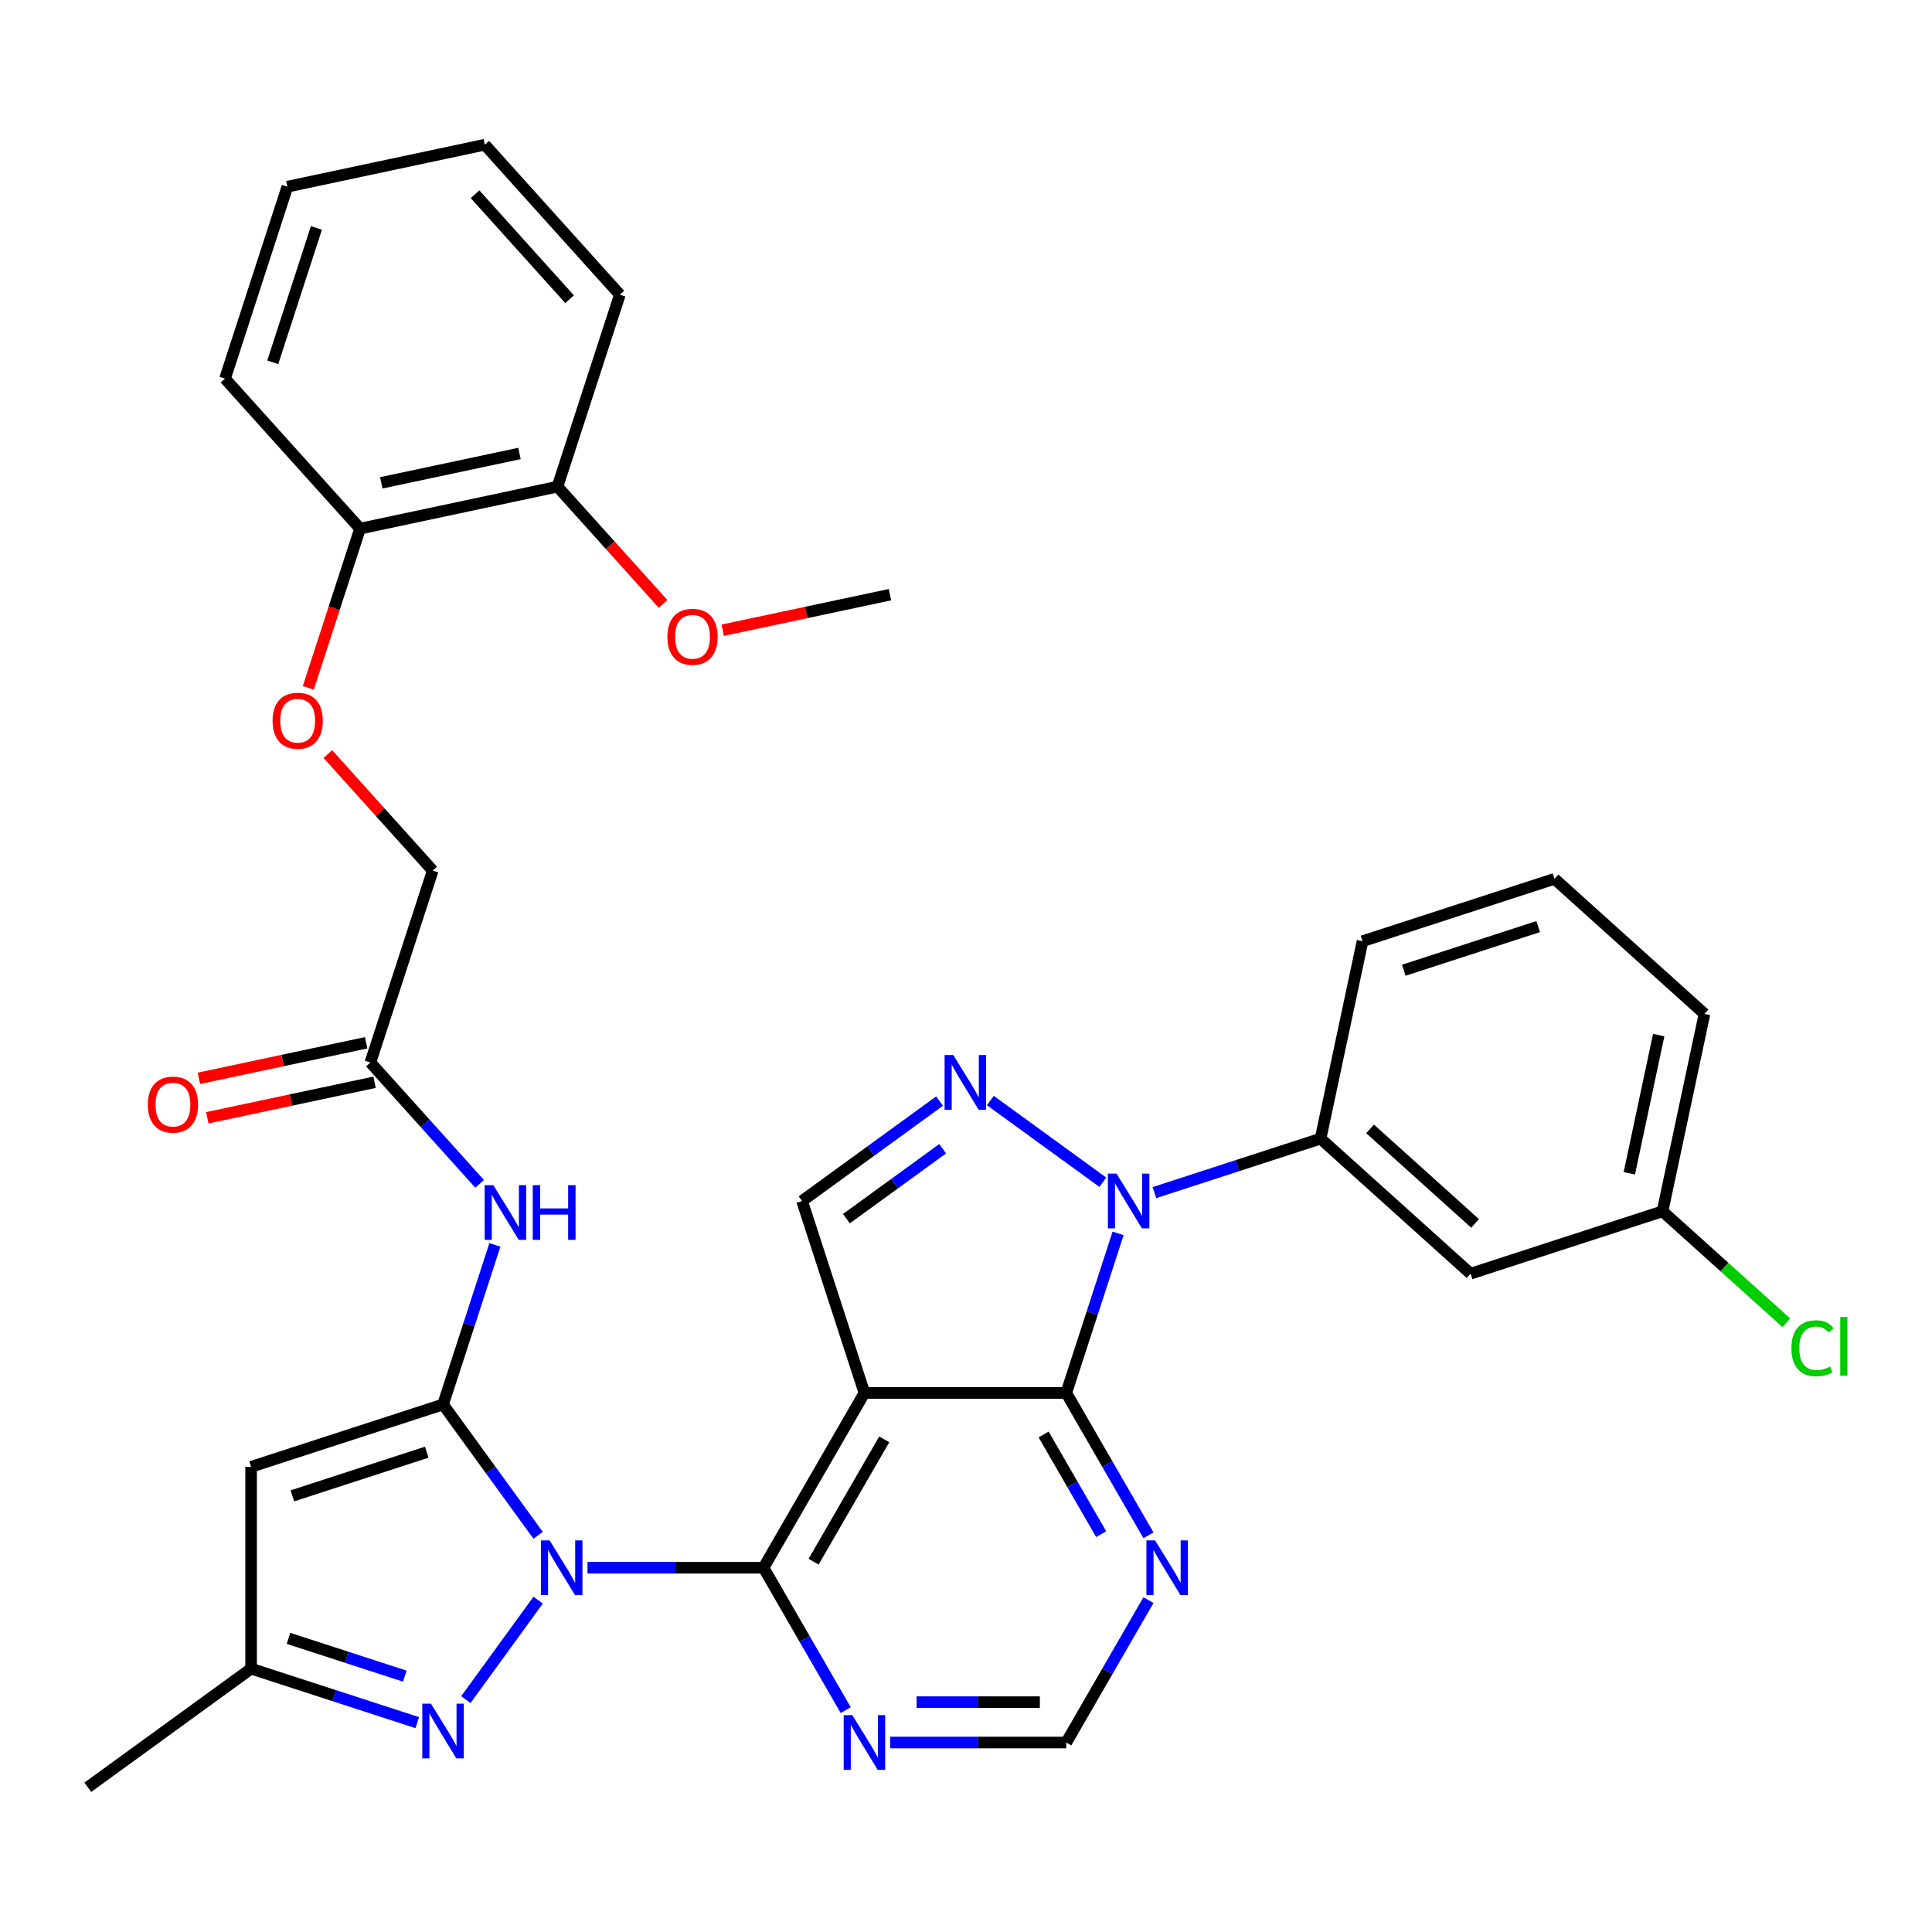 <?xml version='1.0' encoding='iso-8859-1'?>
<svg version='1.1' baseProfile='full'
              xmlns='http://www.w3.org/2000/svg'
                      xmlns:rdkit='http://www.rdkit.org/xml'
                      xmlns:xlink='http://www.w3.org/1999/xlink'
                  xml:space='preserve'
width='1000px' height='1000px' viewBox='0 0 1000 1000'>
<!-- END OF HEADER -->
<rect style='opacity:1.0;fill:#FFFFFF;stroke:none' width='1000' height='1000' x='0' y='0'> </rect>
<path class='bond-0' d='M 278.542,794.685 L 253.933,760.813' style='fill:none;fill-rule:evenodd;stroke:#0000FF;stroke-width:6px;stroke-linecap:butt;stroke-linejoin:miter;stroke-opacity:1' />
<path class='bond-0' d='M 253.933,760.813 L 229.323,726.942' style='fill:none;fill-rule:evenodd;stroke:#000000;stroke-width:6px;stroke-linecap:butt;stroke-linejoin:miter;stroke-opacity:1' />
<path class='bond-3' d='M 304.079,811.457 L 349.636,811.457' style='fill:none;fill-rule:evenodd;stroke:#0000FF;stroke-width:6px;stroke-linecap:butt;stroke-linejoin:miter;stroke-opacity:1' />
<path class='bond-3' d='M 349.636,811.457 L 395.194,811.457' style='fill:none;fill-rule:evenodd;stroke:#000000;stroke-width:6px;stroke-linecap:butt;stroke-linejoin:miter;stroke-opacity:1' />
<path class='bond-6' d='M 278.542,828.229 L 241.132,879.719' style='fill:none;fill-rule:evenodd;stroke:#0000FF;stroke-width:6px;stroke-linecap:butt;stroke-linejoin:miter;stroke-opacity:1' />
<path class='bond-7' d='M 229.323,726.942 L 129.97,759.224' style='fill:none;fill-rule:evenodd;stroke:#000000;stroke-width:6px;stroke-linecap:butt;stroke-linejoin:miter;stroke-opacity:1' />
<path class='bond-7' d='M 220.877,751.655 L 151.329,774.252' style='fill:none;fill-rule:evenodd;stroke:#000000;stroke-width:6px;stroke-linecap:butt;stroke-linejoin:miter;stroke-opacity:1' />
<path class='bond-9' d='M 229.323,726.942 L 242.74,685.651' style='fill:none;fill-rule:evenodd;stroke:#000000;stroke-width:6px;stroke-linecap:butt;stroke-linejoin:miter;stroke-opacity:1' />
<path class='bond-9' d='M 242.74,685.651 L 256.156,644.36' style='fill:none;fill-rule:evenodd;stroke:#0000FF;stroke-width:6px;stroke-linecap:butt;stroke-linejoin:miter;stroke-opacity:1' />
<path class='bond-1' d='M 447.427,720.986 L 395.194,811.457' style='fill:none;fill-rule:evenodd;stroke:#000000;stroke-width:6px;stroke-linecap:butt;stroke-linejoin:miter;stroke-opacity:1' />
<path class='bond-1' d='M 457.686,745.003 L 421.123,808.333' style='fill:none;fill-rule:evenodd;stroke:#000000;stroke-width:6px;stroke-linecap:butt;stroke-linejoin:miter;stroke-opacity:1' />
<path class='bond-4' d='M 447.427,720.986 L 551.894,720.986' style='fill:none;fill-rule:evenodd;stroke:#000000;stroke-width:6px;stroke-linecap:butt;stroke-linejoin:miter;stroke-opacity:1' />
<path class='bond-8' d='M 447.427,720.986 L 415.145,621.633' style='fill:none;fill-rule:evenodd;stroke:#000000;stroke-width:6px;stroke-linecap:butt;stroke-linejoin:miter;stroke-opacity:1' />
<path class='bond-2' d='M 578.726,638.404 L 565.31,679.695' style='fill:none;fill-rule:evenodd;stroke:#0000FF;stroke-width:6px;stroke-linecap:butt;stroke-linejoin:miter;stroke-opacity:1' />
<path class='bond-2' d='M 565.31,679.695 L 551.894,720.986' style='fill:none;fill-rule:evenodd;stroke:#000000;stroke-width:6px;stroke-linecap:butt;stroke-linejoin:miter;stroke-opacity:1' />
<path class='bond-10' d='M 597.527,617.294 L 640.528,603.322' style='fill:none;fill-rule:evenodd;stroke:#0000FF;stroke-width:6px;stroke-linecap:butt;stroke-linejoin:miter;stroke-opacity:1' />
<path class='bond-10' d='M 640.528,603.322 L 683.529,589.351' style='fill:none;fill-rule:evenodd;stroke:#000000;stroke-width:6px;stroke-linecap:butt;stroke-linejoin:miter;stroke-opacity:1' />
<path class='bond-36' d='M 570.824,611.932 L 512.6,569.629' style='fill:none;fill-rule:evenodd;stroke:#0000FF;stroke-width:6px;stroke-linecap:butt;stroke-linejoin:miter;stroke-opacity:1' />
<path class='bond-12' d='M 395.194,811.457 L 416.469,848.306' style='fill:none;fill-rule:evenodd;stroke:#000000;stroke-width:6px;stroke-linecap:butt;stroke-linejoin:miter;stroke-opacity:1' />
<path class='bond-12' d='M 416.469,848.306 L 437.744,885.156' style='fill:none;fill-rule:evenodd;stroke:#0000FF;stroke-width:6px;stroke-linecap:butt;stroke-linejoin:miter;stroke-opacity:1' />
<path class='bond-35' d='M 551.894,720.986 L 573.169,757.836' style='fill:none;fill-rule:evenodd;stroke:#000000;stroke-width:6px;stroke-linecap:butt;stroke-linejoin:miter;stroke-opacity:1' />
<path class='bond-35' d='M 573.169,757.836 L 594.444,794.685' style='fill:none;fill-rule:evenodd;stroke:#0000FF;stroke-width:6px;stroke-linecap:butt;stroke-linejoin:miter;stroke-opacity:1' />
<path class='bond-35' d='M 540.182,742.488 L 555.075,768.282' style='fill:none;fill-rule:evenodd;stroke:#000000;stroke-width:6px;stroke-linecap:butt;stroke-linejoin:miter;stroke-opacity:1' />
<path class='bond-35' d='M 555.075,768.282 L 569.967,794.077' style='fill:none;fill-rule:evenodd;stroke:#0000FF;stroke-width:6px;stroke-linecap:butt;stroke-linejoin:miter;stroke-opacity:1' />
<path class='bond-5' d='M 486.309,569.929 L 450.727,595.781' style='fill:none;fill-rule:evenodd;stroke:#0000FF;stroke-width:6px;stroke-linecap:butt;stroke-linejoin:miter;stroke-opacity:1' />
<path class='bond-5' d='M 450.727,595.781 L 415.145,621.633' style='fill:none;fill-rule:evenodd;stroke:#000000;stroke-width:6px;stroke-linecap:butt;stroke-linejoin:miter;stroke-opacity:1' />
<path class='bond-5' d='M 487.915,594.588 L 463.008,612.684' style='fill:none;fill-rule:evenodd;stroke:#0000FF;stroke-width:6px;stroke-linecap:butt;stroke-linejoin:miter;stroke-opacity:1' />
<path class='bond-5' d='M 463.008,612.684 L 438.101,630.78' style='fill:none;fill-rule:evenodd;stroke:#000000;stroke-width:6px;stroke-linecap:butt;stroke-linejoin:miter;stroke-opacity:1' />
<path class='bond-13' d='M 215.972,891.634 L 172.971,877.662' style='fill:none;fill-rule:evenodd;stroke:#0000FF;stroke-width:6px;stroke-linecap:butt;stroke-linejoin:miter;stroke-opacity:1' />
<path class='bond-13' d='M 172.971,877.662 L 129.97,863.69' style='fill:none;fill-rule:evenodd;stroke:#000000;stroke-width:6px;stroke-linecap:butt;stroke-linejoin:miter;stroke-opacity:1' />
<path class='bond-13' d='M 209.528,867.572 L 179.427,857.791' style='fill:none;fill-rule:evenodd;stroke:#0000FF;stroke-width:6px;stroke-linecap:butt;stroke-linejoin:miter;stroke-opacity:1' />
<path class='bond-13' d='M 179.427,857.791 L 149.326,848.011' style='fill:none;fill-rule:evenodd;stroke:#000000;stroke-width:6px;stroke-linecap:butt;stroke-linejoin:miter;stroke-opacity:1' />
<path class='bond-34' d='M 129.97,759.224 L 129.97,863.69' style='fill:none;fill-rule:evenodd;stroke:#000000;stroke-width:6px;stroke-linecap:butt;stroke-linejoin:miter;stroke-opacity:1' />
<path class='bond-14' d='M 248.254,612.76 L 219.979,581.357' style='fill:none;fill-rule:evenodd;stroke:#0000FF;stroke-width:6px;stroke-linecap:butt;stroke-linejoin:miter;stroke-opacity:1' />
<path class='bond-14' d='M 219.979,581.357 L 191.704,549.954' style='fill:none;fill-rule:evenodd;stroke:#000000;stroke-width:6px;stroke-linecap:butt;stroke-linejoin:miter;stroke-opacity:1' />
<path class='bond-15' d='M 683.529,589.351 L 761.163,659.252' style='fill:none;fill-rule:evenodd;stroke:#000000;stroke-width:6px;stroke-linecap:butt;stroke-linejoin:miter;stroke-opacity:1' />
<path class='bond-15' d='M 709.155,584.309 L 763.499,633.24' style='fill:none;fill-rule:evenodd;stroke:#000000;stroke-width:6px;stroke-linecap:butt;stroke-linejoin:miter;stroke-opacity:1' />
<path class='bond-25' d='M 683.529,589.351 L 705.249,487.167' style='fill:none;fill-rule:evenodd;stroke:#000000;stroke-width:6px;stroke-linecap:butt;stroke-linejoin:miter;stroke-opacity:1' />
<path class='bond-11' d='M 594.444,828.229 L 573.169,865.078' style='fill:none;fill-rule:evenodd;stroke:#0000FF;stroke-width:6px;stroke-linecap:butt;stroke-linejoin:miter;stroke-opacity:1' />
<path class='bond-11' d='M 573.169,865.078 L 551.894,901.928' style='fill:none;fill-rule:evenodd;stroke:#000000;stroke-width:6px;stroke-linecap:butt;stroke-linejoin:miter;stroke-opacity:1' />
<path class='bond-16' d='M 460.779,901.928 L 506.336,901.928' style='fill:none;fill-rule:evenodd;stroke:#0000FF;stroke-width:6px;stroke-linecap:butt;stroke-linejoin:miter;stroke-opacity:1' />
<path class='bond-16' d='M 506.336,901.928 L 551.894,901.928' style='fill:none;fill-rule:evenodd;stroke:#000000;stroke-width:6px;stroke-linecap:butt;stroke-linejoin:miter;stroke-opacity:1' />
<path class='bond-16' d='M 474.446,881.034 L 506.336,881.034' style='fill:none;fill-rule:evenodd;stroke:#0000FF;stroke-width:6px;stroke-linecap:butt;stroke-linejoin:miter;stroke-opacity:1' />
<path class='bond-16' d='M 506.336,881.034 L 538.227,881.034' style='fill:none;fill-rule:evenodd;stroke:#000000;stroke-width:6px;stroke-linecap:butt;stroke-linejoin:miter;stroke-opacity:1' />
<path class='bond-27' d='M 129.97,863.69 L 45.455,925.094' style='fill:none;fill-rule:evenodd;stroke:#000000;stroke-width:6px;stroke-linecap:butt;stroke-linejoin:miter;stroke-opacity:1' />
<path class='bond-19' d='M 189.532,539.736 L 146.246,548.937' style='fill:none;fill-rule:evenodd;stroke:#000000;stroke-width:6px;stroke-linecap:butt;stroke-linejoin:miter;stroke-opacity:1' />
<path class='bond-19' d='M 146.246,548.937 L 102.96,558.137' style='fill:none;fill-rule:evenodd;stroke:#FF0000;stroke-width:6px;stroke-linecap:butt;stroke-linejoin:miter;stroke-opacity:1' />
<path class='bond-19' d='M 193.876,560.173 L 150.59,569.373' style='fill:none;fill-rule:evenodd;stroke:#000000;stroke-width:6px;stroke-linecap:butt;stroke-linejoin:miter;stroke-opacity:1' />
<path class='bond-19' d='M 150.59,569.373 L 107.303,578.574' style='fill:none;fill-rule:evenodd;stroke:#FF0000;stroke-width:6px;stroke-linecap:butt;stroke-linejoin:miter;stroke-opacity:1' />
<path class='bond-21' d='M 191.704,549.954 L 223.986,450.601' style='fill:none;fill-rule:evenodd;stroke:#000000;stroke-width:6px;stroke-linecap:butt;stroke-linejoin:miter;stroke-opacity:1' />
<path class='bond-22' d='M 761.163,659.252 L 860.517,626.97' style='fill:none;fill-rule:evenodd;stroke:#000000;stroke-width:6px;stroke-linecap:butt;stroke-linejoin:miter;stroke-opacity:1' />
<path class='bond-17' d='M 169.695,390.305 L 196.84,420.453' style='fill:none;fill-rule:evenodd;stroke:#FF0000;stroke-width:6px;stroke-linecap:butt;stroke-linejoin:miter;stroke-opacity:1' />
<path class='bond-17' d='M 196.84,420.453 L 223.986,450.601' style='fill:none;fill-rule:evenodd;stroke:#000000;stroke-width:6px;stroke-linecap:butt;stroke-linejoin:miter;stroke-opacity:1' />
<path class='bond-18' d='M 159.585,356.035 L 172.975,314.824' style='fill:none;fill-rule:evenodd;stroke:#FF0000;stroke-width:6px;stroke-linecap:butt;stroke-linejoin:miter;stroke-opacity:1' />
<path class='bond-18' d='M 172.975,314.824 L 186.366,273.613' style='fill:none;fill-rule:evenodd;stroke:#000000;stroke-width:6px;stroke-linecap:butt;stroke-linejoin:miter;stroke-opacity:1' />
<path class='bond-20' d='M 186.366,273.613 L 288.549,251.893' style='fill:none;fill-rule:evenodd;stroke:#000000;stroke-width:6px;stroke-linecap:butt;stroke-linejoin:miter;stroke-opacity:1' />
<path class='bond-20' d='M 197.349,249.918 L 268.878,234.715' style='fill:none;fill-rule:evenodd;stroke:#000000;stroke-width:6px;stroke-linecap:butt;stroke-linejoin:miter;stroke-opacity:1' />
<path class='bond-28' d='M 186.366,273.613 L 116.464,195.979' style='fill:none;fill-rule:evenodd;stroke:#000000;stroke-width:6px;stroke-linecap:butt;stroke-linejoin:miter;stroke-opacity:1' />
<path class='bond-24' d='M 288.549,251.893 L 315.878,282.244' style='fill:none;fill-rule:evenodd;stroke:#000000;stroke-width:6px;stroke-linecap:butt;stroke-linejoin:miter;stroke-opacity:1' />
<path class='bond-24' d='M 315.878,282.244 L 343.206,312.595' style='fill:none;fill-rule:evenodd;stroke:#FF0000;stroke-width:6px;stroke-linecap:butt;stroke-linejoin:miter;stroke-opacity:1' />
<path class='bond-29' d='M 288.549,251.893 L 320.831,152.54' style='fill:none;fill-rule:evenodd;stroke:#000000;stroke-width:6px;stroke-linecap:butt;stroke-linejoin:miter;stroke-opacity:1' />
<path class='bond-23' d='M 860.517,626.97 L 892.568,655.829' style='fill:none;fill-rule:evenodd;stroke:#000000;stroke-width:6px;stroke-linecap:butt;stroke-linejoin:miter;stroke-opacity:1' />
<path class='bond-23' d='M 892.568,655.829 L 924.619,684.688' style='fill:none;fill-rule:evenodd;stroke:#00CC00;stroke-width:6px;stroke-linecap:butt;stroke-linejoin:miter;stroke-opacity:1' />
<path class='bond-37' d='M 860.517,626.97 L 882.237,524.787' style='fill:none;fill-rule:evenodd;stroke:#000000;stroke-width:6px;stroke-linecap:butt;stroke-linejoin:miter;stroke-opacity:1' />
<path class='bond-37' d='M 843.338,607.299 L 858.542,535.77' style='fill:none;fill-rule:evenodd;stroke:#000000;stroke-width:6px;stroke-linecap:butt;stroke-linejoin:miter;stroke-opacity:1' />
<path class='bond-31' d='M 374.063,326.209 L 417.349,317.008' style='fill:none;fill-rule:evenodd;stroke:#FF0000;stroke-width:6px;stroke-linecap:butt;stroke-linejoin:miter;stroke-opacity:1' />
<path class='bond-31' d='M 417.349,317.008 L 460.635,307.807' style='fill:none;fill-rule:evenodd;stroke:#000000;stroke-width:6px;stroke-linecap:butt;stroke-linejoin:miter;stroke-opacity:1' />
<path class='bond-26' d='M 705.249,487.167 L 804.603,454.885' style='fill:none;fill-rule:evenodd;stroke:#000000;stroke-width:6px;stroke-linecap:butt;stroke-linejoin:miter;stroke-opacity:1' />
<path class='bond-26' d='M 726.609,502.195 L 796.156,479.598' style='fill:none;fill-rule:evenodd;stroke:#000000;stroke-width:6px;stroke-linecap:butt;stroke-linejoin:miter;stroke-opacity:1' />
<path class='bond-30' d='M 804.603,454.885 L 882.237,524.787' style='fill:none;fill-rule:evenodd;stroke:#000000;stroke-width:6px;stroke-linecap:butt;stroke-linejoin:miter;stroke-opacity:1' />
<path class='bond-33' d='M 116.464,195.979 L 148.746,96.626' style='fill:none;fill-rule:evenodd;stroke:#000000;stroke-width:6px;stroke-linecap:butt;stroke-linejoin:miter;stroke-opacity:1' />
<path class='bond-33' d='M 141.177,187.533 L 163.774,117.985' style='fill:none;fill-rule:evenodd;stroke:#000000;stroke-width:6px;stroke-linecap:butt;stroke-linejoin:miter;stroke-opacity:1' />
<path class='bond-38' d='M 320.831,152.54 L 250.93,74.906' style='fill:none;fill-rule:evenodd;stroke:#000000;stroke-width:6px;stroke-linecap:butt;stroke-linejoin:miter;stroke-opacity:1' />
<path class='bond-38' d='M 294.819,154.875 L 245.888,100.531' style='fill:none;fill-rule:evenodd;stroke:#000000;stroke-width:6px;stroke-linecap:butt;stroke-linejoin:miter;stroke-opacity:1' />
<path class='bond-32' d='M 250.93,74.906 L 148.746,96.626' style='fill:none;fill-rule:evenodd;stroke:#000000;stroke-width:6px;stroke-linecap:butt;stroke-linejoin:miter;stroke-opacity:1' />
<path  class='atom-0' d='M 284.467 797.297
L 293.747 812.297
Q 294.667 813.777, 296.147 816.457
Q 297.627 819.137, 297.707 819.297
L 297.707 797.297
L 301.467 797.297
L 301.467 825.617
L 297.587 825.617
L 287.627 809.217
Q 286.467 807.297, 285.227 805.097
Q 284.027 802.897, 283.667 802.217
L 283.667 825.617
L 279.987 825.617
L 279.987 797.297
L 284.467 797.297
' fill='#0000FF'/>
<path  class='atom-3' d='M 577.916 607.473
L 587.196 622.473
Q 588.116 623.953, 589.596 626.633
Q 591.076 629.313, 591.156 629.473
L 591.156 607.473
L 594.916 607.473
L 594.916 635.793
L 591.036 635.793
L 581.076 619.393
Q 579.916 617.473, 578.676 615.273
Q 577.476 613.073, 577.116 612.393
L 577.116 635.793
L 573.436 635.793
L 573.436 607.473
L 577.916 607.473
' fill='#0000FF'/>
<path  class='atom-6' d='M 493.401 546.069
L 502.681 561.069
Q 503.601 562.549, 505.081 565.229
Q 506.561 567.909, 506.641 568.069
L 506.641 546.069
L 510.401 546.069
L 510.401 574.389
L 506.521 574.389
L 496.561 557.989
Q 495.401 556.069, 494.161 553.869
Q 492.961 551.669, 492.601 550.989
L 492.601 574.389
L 488.921 574.389
L 488.921 546.069
L 493.401 546.069
' fill='#0000FF'/>
<path  class='atom-7' d='M 223.063 881.812
L 232.343 896.812
Q 233.263 898.292, 234.743 900.972
Q 236.223 903.652, 236.303 903.812
L 236.303 881.812
L 240.063 881.812
L 240.063 910.132
L 236.183 910.132
L 226.223 893.732
Q 225.063 891.812, 223.823 889.612
Q 222.623 887.412, 222.263 886.732
L 222.263 910.132
L 218.583 910.132
L 218.583 881.812
L 223.063 881.812
' fill='#0000FF'/>
<path  class='atom-10' d='M 255.345 613.428
L 264.625 628.428
Q 265.545 629.908, 267.025 632.588
Q 268.505 635.268, 268.585 635.428
L 268.585 613.428
L 272.345 613.428
L 272.345 641.748
L 268.465 641.748
L 258.505 625.348
Q 257.345 623.428, 256.105 621.228
Q 254.905 619.028, 254.545 618.348
L 254.545 641.748
L 250.865 641.748
L 250.865 613.428
L 255.345 613.428
' fill='#0000FF'/>
<path  class='atom-10' d='M 275.745 613.428
L 279.585 613.428
L 279.585 625.468
L 294.065 625.468
L 294.065 613.428
L 297.905 613.428
L 297.905 641.748
L 294.065 641.748
L 294.065 628.668
L 279.585 628.668
L 279.585 641.748
L 275.745 641.748
L 275.745 613.428
' fill='#0000FF'/>
<path  class='atom-12' d='M 597.867 797.297
L 607.147 812.297
Q 608.067 813.777, 609.547 816.457
Q 611.027 819.137, 611.107 819.297
L 611.107 797.297
L 614.867 797.297
L 614.867 825.617
L 610.987 825.617
L 601.027 809.217
Q 599.867 807.297, 598.627 805.097
Q 597.427 802.897, 597.067 802.217
L 597.067 825.617
L 593.387 825.617
L 593.387 797.297
L 597.867 797.297
' fill='#0000FF'/>
<path  class='atom-13' d='M 441.167 887.768
L 450.447 902.768
Q 451.367 904.248, 452.847 906.928
Q 454.327 909.608, 454.407 909.768
L 454.407 887.768
L 458.167 887.768
L 458.167 916.088
L 454.287 916.088
L 444.327 899.688
Q 443.167 897.768, 441.927 895.568
Q 440.727 893.368, 440.367 892.688
L 440.367 916.088
L 436.687 916.088
L 436.687 887.768
L 441.167 887.768
' fill='#0000FF'/>
<path  class='atom-18' d='M 141.084 373.047
Q 141.084 366.247, 144.444 362.447
Q 147.804 358.647, 154.084 358.647
Q 160.364 358.647, 163.724 362.447
Q 167.084 366.247, 167.084 373.047
Q 167.084 379.927, 163.684 383.847
Q 160.284 387.727, 154.084 387.727
Q 147.844 387.727, 144.444 383.847
Q 141.084 379.967, 141.084 373.047
M 154.084 384.527
Q 158.404 384.527, 160.724 381.647
Q 163.084 378.727, 163.084 373.047
Q 163.084 367.487, 160.724 364.687
Q 158.404 361.847, 154.084 361.847
Q 149.764 361.847, 147.404 364.647
Q 145.084 367.447, 145.084 373.047
Q 145.084 378.767, 147.404 381.647
Q 149.764 384.527, 154.084 384.527
' fill='#FF0000'/>
<path  class='atom-20' d='M 76.52 571.754
Q 76.52 564.954, 79.88 561.154
Q 83.24 557.354, 89.52 557.354
Q 95.8 557.354, 99.16 561.154
Q 102.52 564.954, 102.52 571.754
Q 102.52 578.634, 99.12 582.554
Q 95.72 586.434, 89.52 586.434
Q 83.28 586.434, 79.88 582.554
Q 76.52 578.674, 76.52 571.754
M 89.52 583.234
Q 93.84 583.234, 96.16 580.354
Q 98.52 577.434, 98.52 571.754
Q 98.52 566.194, 96.16 563.394
Q 93.84 560.554, 89.52 560.554
Q 85.2 560.554, 82.84 563.354
Q 80.52 566.154, 80.52 571.754
Q 80.52 577.474, 82.84 580.354
Q 85.2 583.234, 89.52 583.234
' fill='#FF0000'/>
<path  class='atom-24' d='M 927.231 697.852
Q 927.231 690.812, 930.511 687.132
Q 933.831 683.412, 940.111 683.412
Q 945.951 683.412, 949.071 687.532
L 946.431 689.692
Q 944.151 686.692, 940.111 686.692
Q 935.831 686.692, 933.551 689.572
Q 931.311 692.412, 931.311 697.852
Q 931.311 703.452, 933.631 706.332
Q 935.991 709.212, 940.551 709.212
Q 943.671 709.212, 947.311 707.332
L 948.431 710.332
Q 946.951 711.292, 944.711 711.852
Q 942.471 712.412, 939.991 712.412
Q 933.831 712.412, 930.511 708.652
Q 927.231 704.892, 927.231 697.852
' fill='#00CC00'/>
<path  class='atom-24' d='M 952.511 681.692
L 956.191 681.692
L 956.191 712.052
L 952.511 712.052
L 952.511 681.692
' fill='#00CC00'/>
<path  class='atom-25' d='M 345.451 329.607
Q 345.451 322.807, 348.811 319.007
Q 352.171 315.207, 358.451 315.207
Q 364.731 315.207, 368.091 319.007
Q 371.451 322.807, 371.451 329.607
Q 371.451 336.487, 368.051 340.407
Q 364.651 344.287, 358.451 344.287
Q 352.211 344.287, 348.811 340.407
Q 345.451 336.527, 345.451 329.607
M 358.451 341.087
Q 362.771 341.087, 365.091 338.207
Q 367.451 335.287, 367.451 329.607
Q 367.451 324.047, 365.091 321.247
Q 362.771 318.407, 358.451 318.407
Q 354.131 318.407, 351.771 321.207
Q 349.451 324.007, 349.451 329.607
Q 349.451 335.327, 351.771 338.207
Q 354.131 341.087, 358.451 341.087
' fill='#FF0000'/>
</svg>
